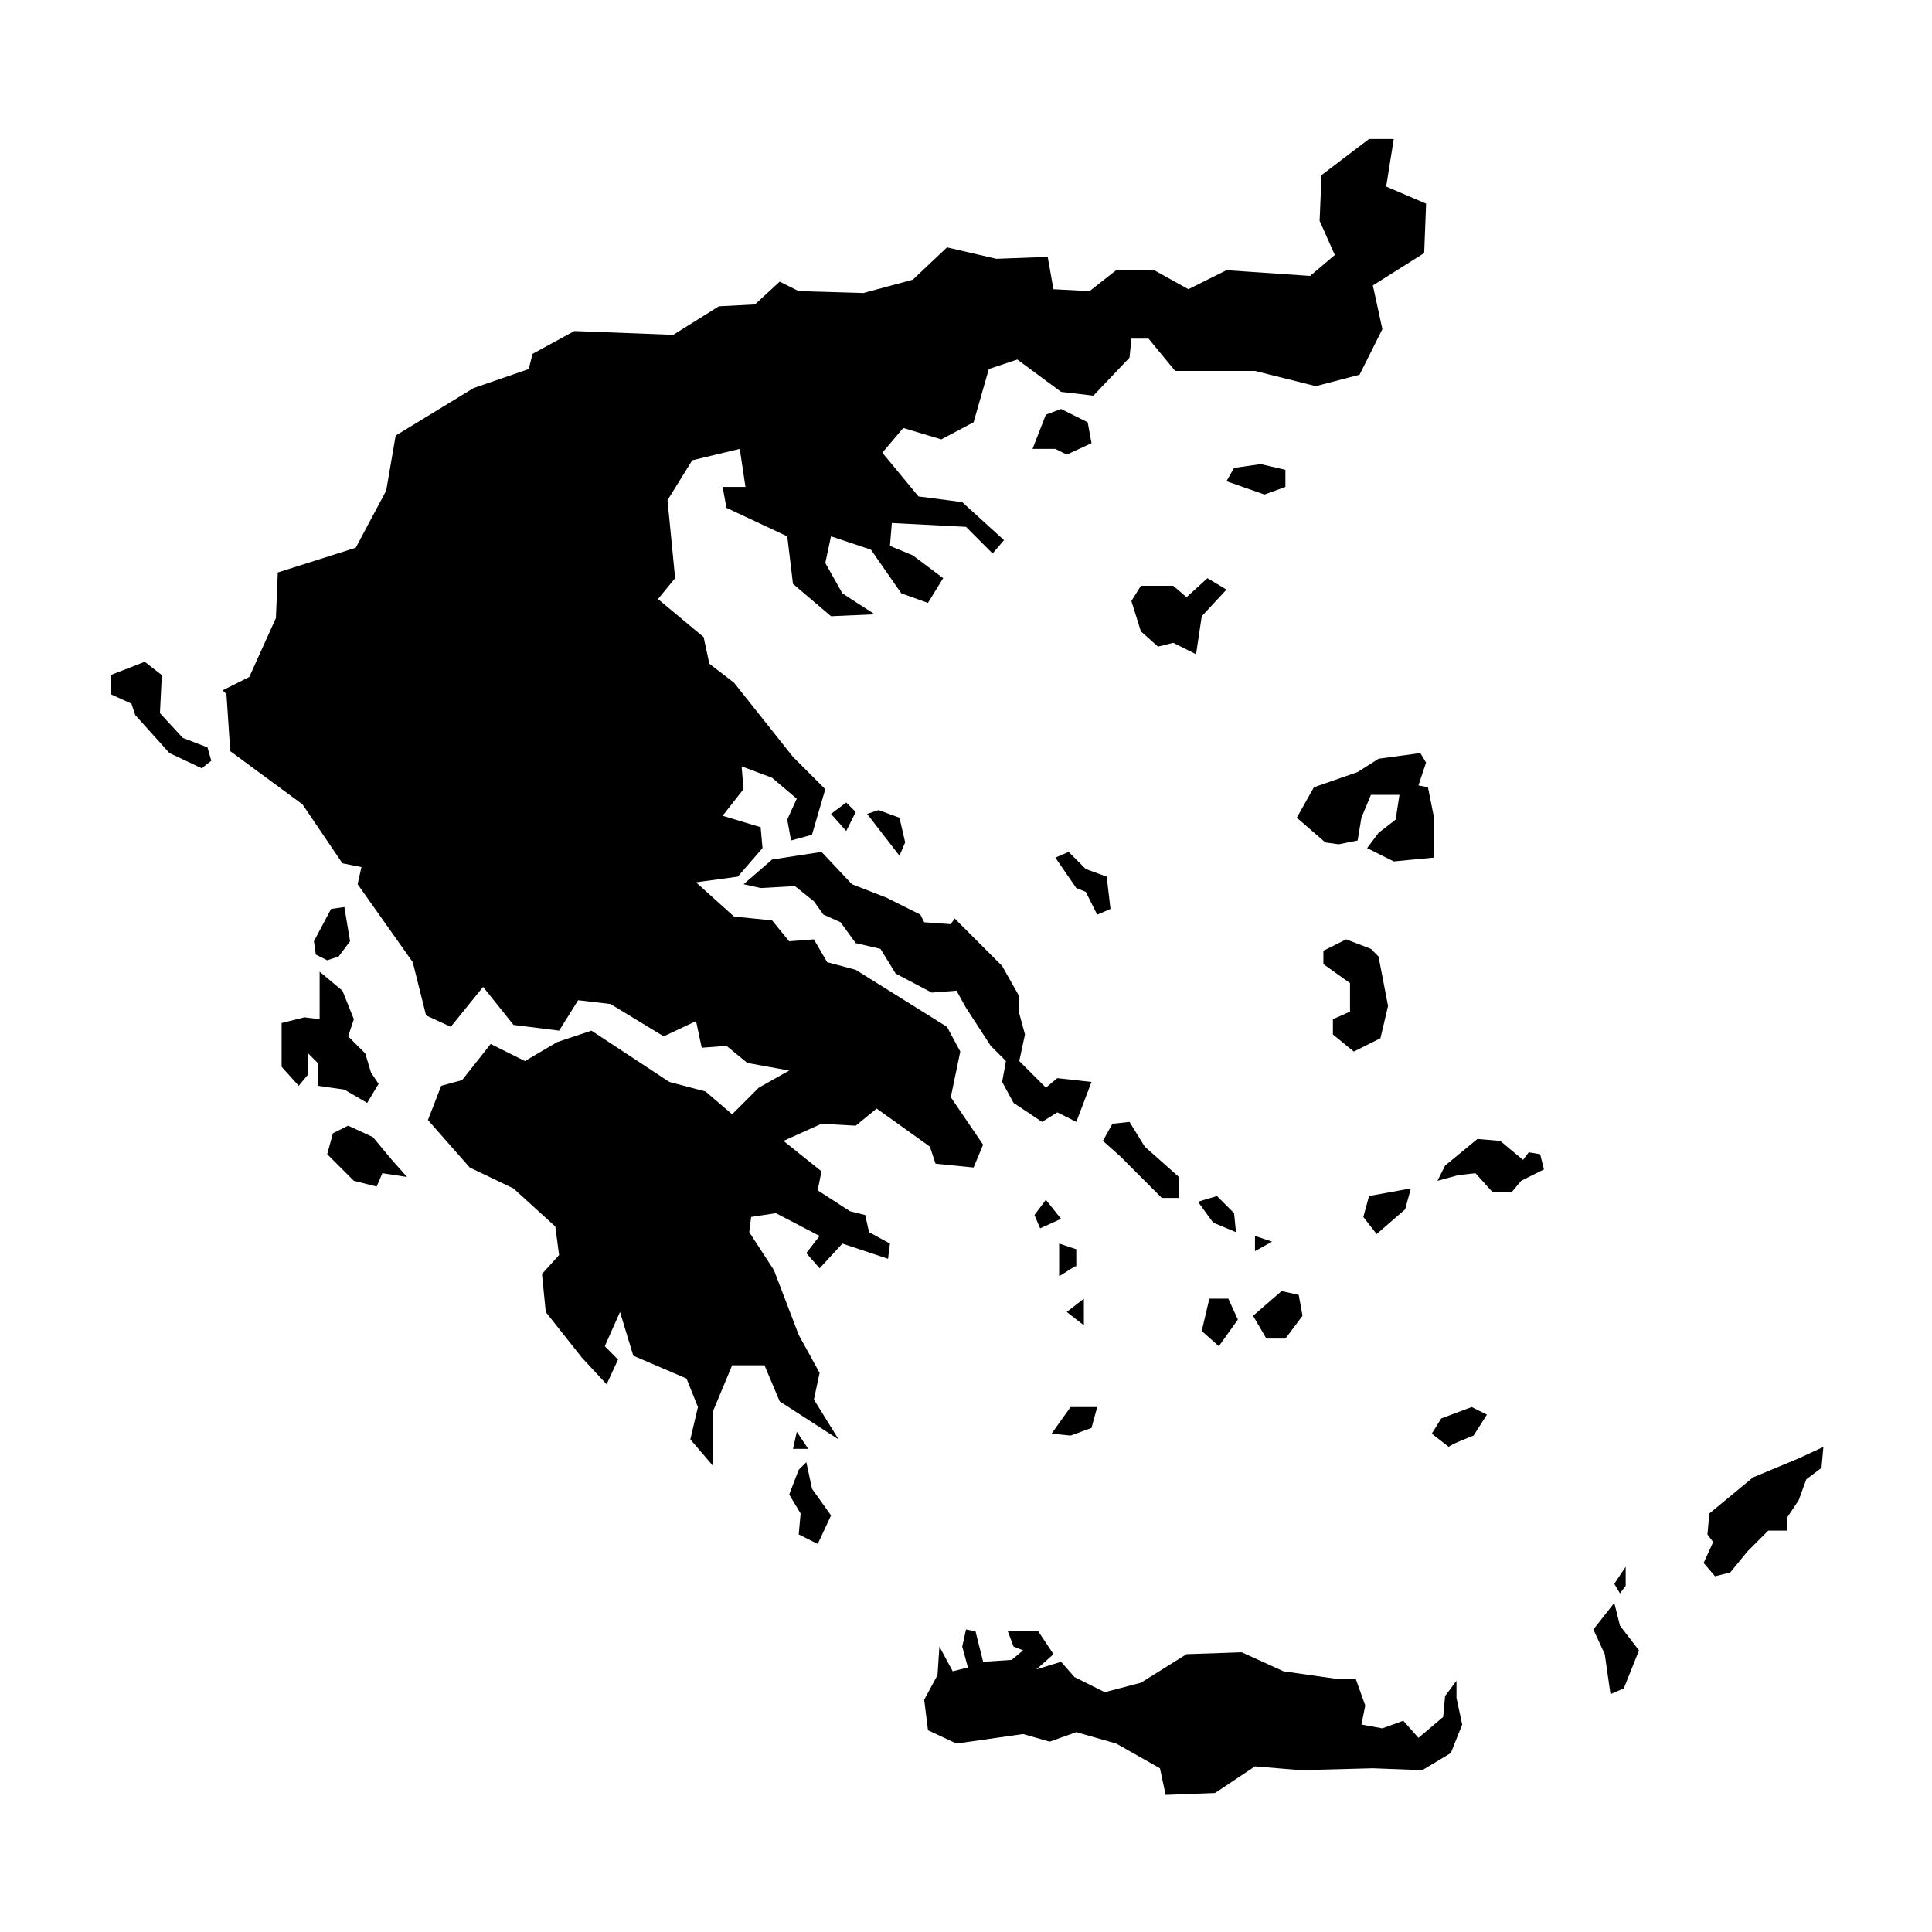 <?xml version="1.0" encoding="UTF-8"?>
<!-- Uploaded to: SVG Repo, www.svgrepo.com, Generator: SVG Repo Mixer Tools -->
<svg fill="#000000" width="800px" height="800px" version="1.1" viewBox="144 144 512 512" xmlns="http://www.w3.org/2000/svg">
 <path d="m513.36 180.84h-6.551l-12.594 9.574-0.504 12.09 4.031 9.07-6.551 5.543-22.168-1.512-10.078 5.039-9.07-5.039h-10.078l-7.055 5.543-9.574-0.504-1.512-8.566-13.602 0.504-13.09-3.023-9.07 8.566-13.098 3.527-17.129-0.504-5.039-2.519-6.551 6.047-9.574 0.504-12.09 7.559-26.199-1.008-11.082 6.047-1.008 4.023-14.609 5.039-20.656 12.594-2.519 14.609-8.062 15.113-20.656 6.551-0.504 12.09-7.055 15.617-7.055 3.527 1.008 1.008 1.008 15.113 19.145 14.105 10.578 15.617 5.039 1.008-1.008 4.535 14.609 20.656 3.527 14.105 6.551 3.023 8.566-10.578 8.062 10.078 12.09 1.512 5.039-8.062 8.566 1.008 14.105 8.566 8.566-4.031 1.512 7.055 6.551-0.504 5.543 4.535 11.082 2.016-8.062 4.535-7.055 7.055-7.055-6.047-9.574-2.519-20.656-13.602-9.07 3.023-8.566 5.039-9.07-4.535-7.559 9.574-5.543 1.512-3.527 9.07 11.082 12.594 11.586 5.543 11.082 10.078 1.008 7.559-4.535 5.039 1.008 10.078 9.574 12.09 6.551 7.055 3.023-6.551-3.512-3.535 4.031-9.07 3.527 11.586 14.105 6.047 3.023 7.559-2.016 8.566 6.047 7.055v-14.609l5.039-12.09h8.566l4.031 9.574 15.617 10.078-6.551-10.578 1.512-7.055-5.543-10.078-6.551-17.137-6.551-10.078 0.504-4.031 6.551-1.008 11.586 6.047-3.527 4.535 3.527 4.031 6.047-6.551 12.09 4.031 0.504-4.031-5.539-3.023-1.008-4.535-4.031-1.008-8.566-5.543 1.008-5.039-10.078-8.062 10.078-4.535 9.07 0.504 5.543-4.535 14.105 10.078 1.512 4.535 10.078 1.008 2.519-6.047-8.566-12.594 2.519-12.09-3.527-6.551-24.184-15.113-7.559-2.016-3.527-6.047-6.551 0.504-4.535-5.543-10.078-1.008-10.078-9.07 11.082-1.512 6.551-7.559-0.504-5.543-10.078-3.023 5.543-7.055-0.504-6.047 8.062 3.023 6.551 5.543-2.519 5.543 1.008 5.543 5.543-1.512 3.527-12.09-8.559-8.559-15.617-19.648-6.551-5.039-1.512-7.055-12.09-10.078 4.535-5.543-2.016-20.656 6.551-10.578 12.594-3.023 1.512 10.078h-6.047l1.008 5.543 16.121 7.559 1.512 12.594 10.078 8.566 11.586-0.504-8.566-5.543-4.535-8.062 1.512-7.055 10.578 3.527 8.062 11.586 7.055 2.519 4.031-6.551-8.062-6.047-6.043-2.512 0.504-6.047 19.648 1.008 7.055 7.055 3.023-3.527-11.082-10.078-11.586-1.512-9.578-11.586 5.543-6.551 10.078 3.023 8.566-4.535 4.031-14.105 7.559-2.519 11.586 8.566 8.566 1.008 9.574-10.078 0.504-5.039h4.535l7.055 8.566h21.16l16.121 4.031 11.586-3.023 6.047-12.09-2.519-11.586 13.602-8.566 0.504-13.098-10.578-4.535zm-116.88 406.07-3.527-6.551-0.504 7.559-3.527 6.551 1.008 8.062 7.559 3.527 17.633-2.519 7.055 2.016 7.055-2.519 10.578 3.023 11.586 6.551 1.512 7.055 13.098-0.504 10.578-7.055 12.09 1.008 19.145-0.504 13.098 0.504 7.559-4.535 3.023-7.559-1.512-7.055v-4.535l-3.023 4.031-0.504 5.543-6.551 5.543-4.023-4.535-5.543 2.016-5.543-1.008 1.008-5.039-2.519-7.055h-5.039l-14.105-2.016-11.082-5.039-14.609 0.504-12.09 7.559-9.574 2.519-8.062-4.031-3.527-4.031-6.547 2.016 4.535-4.031-4.031-6.047-8.062 0.004 1.512 4.031 2.519 1.008-3.023 2.519-7.559 0.504-2.016-8.062-2.516-0.504-1.008 4.535 1.512 5.543zm-209.59-264-0.504 10.078 6.047 6.551 6.551 2.519 1.008 3.527-2.519 2.016-8.566-4.031-9.07-10.078-1.008-3.023-5.543-2.519 0.004-5.039 9.07-3.527zm40.809 74.062-0.504-3.527 4.535-8.566 3.527-0.504 1.512 9.07-3.023 4.031-3.023 1.008zm1.008 17.129v-12.594l6.047 5.039 3.023 7.559-1.512 4.535 4.535 4.535 1.512 5.039 2.016 3.023-3.023 5.039-6.047-3.527-7.055-1.008v-6.047l-2.519-2.519v5.543l-2.519 3.023-4.535-5.039 0.004-11.594 6.047-1.512zm19.145 37.281 4.031 4.535-6.551-1.008-1.512 3.527-6.047-1.512-7.055-7.055 1.512-5.543 4.031-2.016 6.551 3.023zm325.46 114.87-1.512-2.519 3.023-4.535v5.039zm-2.519 26.703-1.512-10.578-3.023-6.551 5.543-7.055 1.512 6.047 5.039 6.551-4.031 10.078zm27.711-31.234-3.023-3.527 2.519-5.543-1.512-2.016 0.504-5.543 11.586-9.574 12.09-5.039 6.551-3.023-0.504 5.543-4.027 3.027-2.016 5.543-3.023 4.531v3.527h-5.039l-5.543 5.543-4.535 5.543zm-70.535-34.262-4.535-3.527 2.519-4.031 8.062-3.023 4.031 2.016-3.527 5.543c0 0.004-6.551 2.519-6.551 3.023zm-1.008-74.562 8.566-7.055 6.047 0.504 6.047 5.039 1.512-2.016 3.023 0.504 1.008 4.031-6.047 3.023-2.519 3.023h-5.039l-4.535-5.039-4.535 0.504-5.543 1.512zm-17.633-55.418 2.519 13.098-2.016 8.566-7.055 3.527-5.543-4.535v-4.031l4.535-2.016v-7.559l-7.055-5.039v-3.527l6.047-3.023 6.551 2.519zm-14.105-30.23-7.559-6.551 4.535-8.062 11.586-4.031 5.543-3.527 11.082-1.512 1.512 2.519-2.016 6.047 2.519 0.504 1.512 7.559v11.082l-10.578 1.008-7.055-3.527 3.023-4.031 4.535-3.527 1.008-6.551h-7.559l-2.519 6.047-1.008 6.047-5.039 1.008zm-26.199-95.723 2.016-3.527 7.055-1.008 6.551 1.512v4.535l-5.543 2.016zm-22.672 27.711h8.566l3.527 3.023 5.543-5.039 5.039 3.023-6.551 7.055-1.512 10.078-6.047-3.027-4.031 1.008-4.535-4.031-2.519-8.062zm-25.188-45.344 4.031-1.512 7.055 3.527 1.008 5.543-6.551 3.023-3.023-1.512h-6.047zm-47.359 105.8 3.023-1.008 5.543 2.016 1.512 6.551-1.512 3.527zm-9.574 0 4.031-3.023 2.519 2.519-2.519 5.039zm59.449 11.586 3.527-1.512 4.535 4.535 5.543 2.016 1.008 8.566-3.527 1.512-3.023-6.047-2.519-1.008zm85.145 99.754-3.527-4.535 1.512-5.543 11.082-2.016-1.512 5.543zm-86.148 52.902 5.039-7.055h7.055l-1.512 5.543-5.543 2.016zm4.027-32.246 4.535-3.527v7.055zm-2.016-9.57v-8.566l4.535 1.512v4.535c0-0.504-4.031 2.519-4.535 2.519zm-5.035-12.598-1.512-3.527 3.023-4.031 4.031 5.039zm47.355 31.238-4.535-4.031 2.016-8.566h5.039l2.519 5.543zm12.598-2.016-3.527-6.047 7.559-6.551 4.535 1.008 1.008 5.543-4.535 6.047zm-3.023-23.176v-4.031l4.535 1.512zm-15.113-13.098 5.039-1.512 4.535 4.535 0.504 5.039-6.047-2.519zm-22.672-20.656 4.535-0.504 4.031 6.551 9.07 8.062v5.543h-4.535l-11.086-11.09-4.535-4.031zm-97.738-63.48 7.559-6.551 13.098-2.016 8.062 8.566 9.07 3.527 9.07 4.535 1.008 2.016 7.055 0.504 1.008-1.512 12.594 12.594 4.535 8.062v4.535l1.512 5.543-1.52 7.047 7.055 7.055 3.023-2.519 9.07 1.008-4.031 10.578-5.039-2.519-4.031 2.523-7.559-5.039-3.023-5.543 1.008-5.543-4.031-4.031-6.551-10.078-2.519-4.535-6.551 0.504-9.574-5.039-4.031-6.551-6.551-1.512-4.031-5.543-4.535-2.016-2.508-3.519-5.039-4.031-9.07 0.504zm14.609 155.17 2.016-2.016 1.512 7.055 5.039 7.055-3.527 7.559-5.039-2.519 0.504-5.543-3.023-5.039zm-0.504-10.074 3.023 4.535h-4.031z" fill-rule="evenodd"/>
</svg>